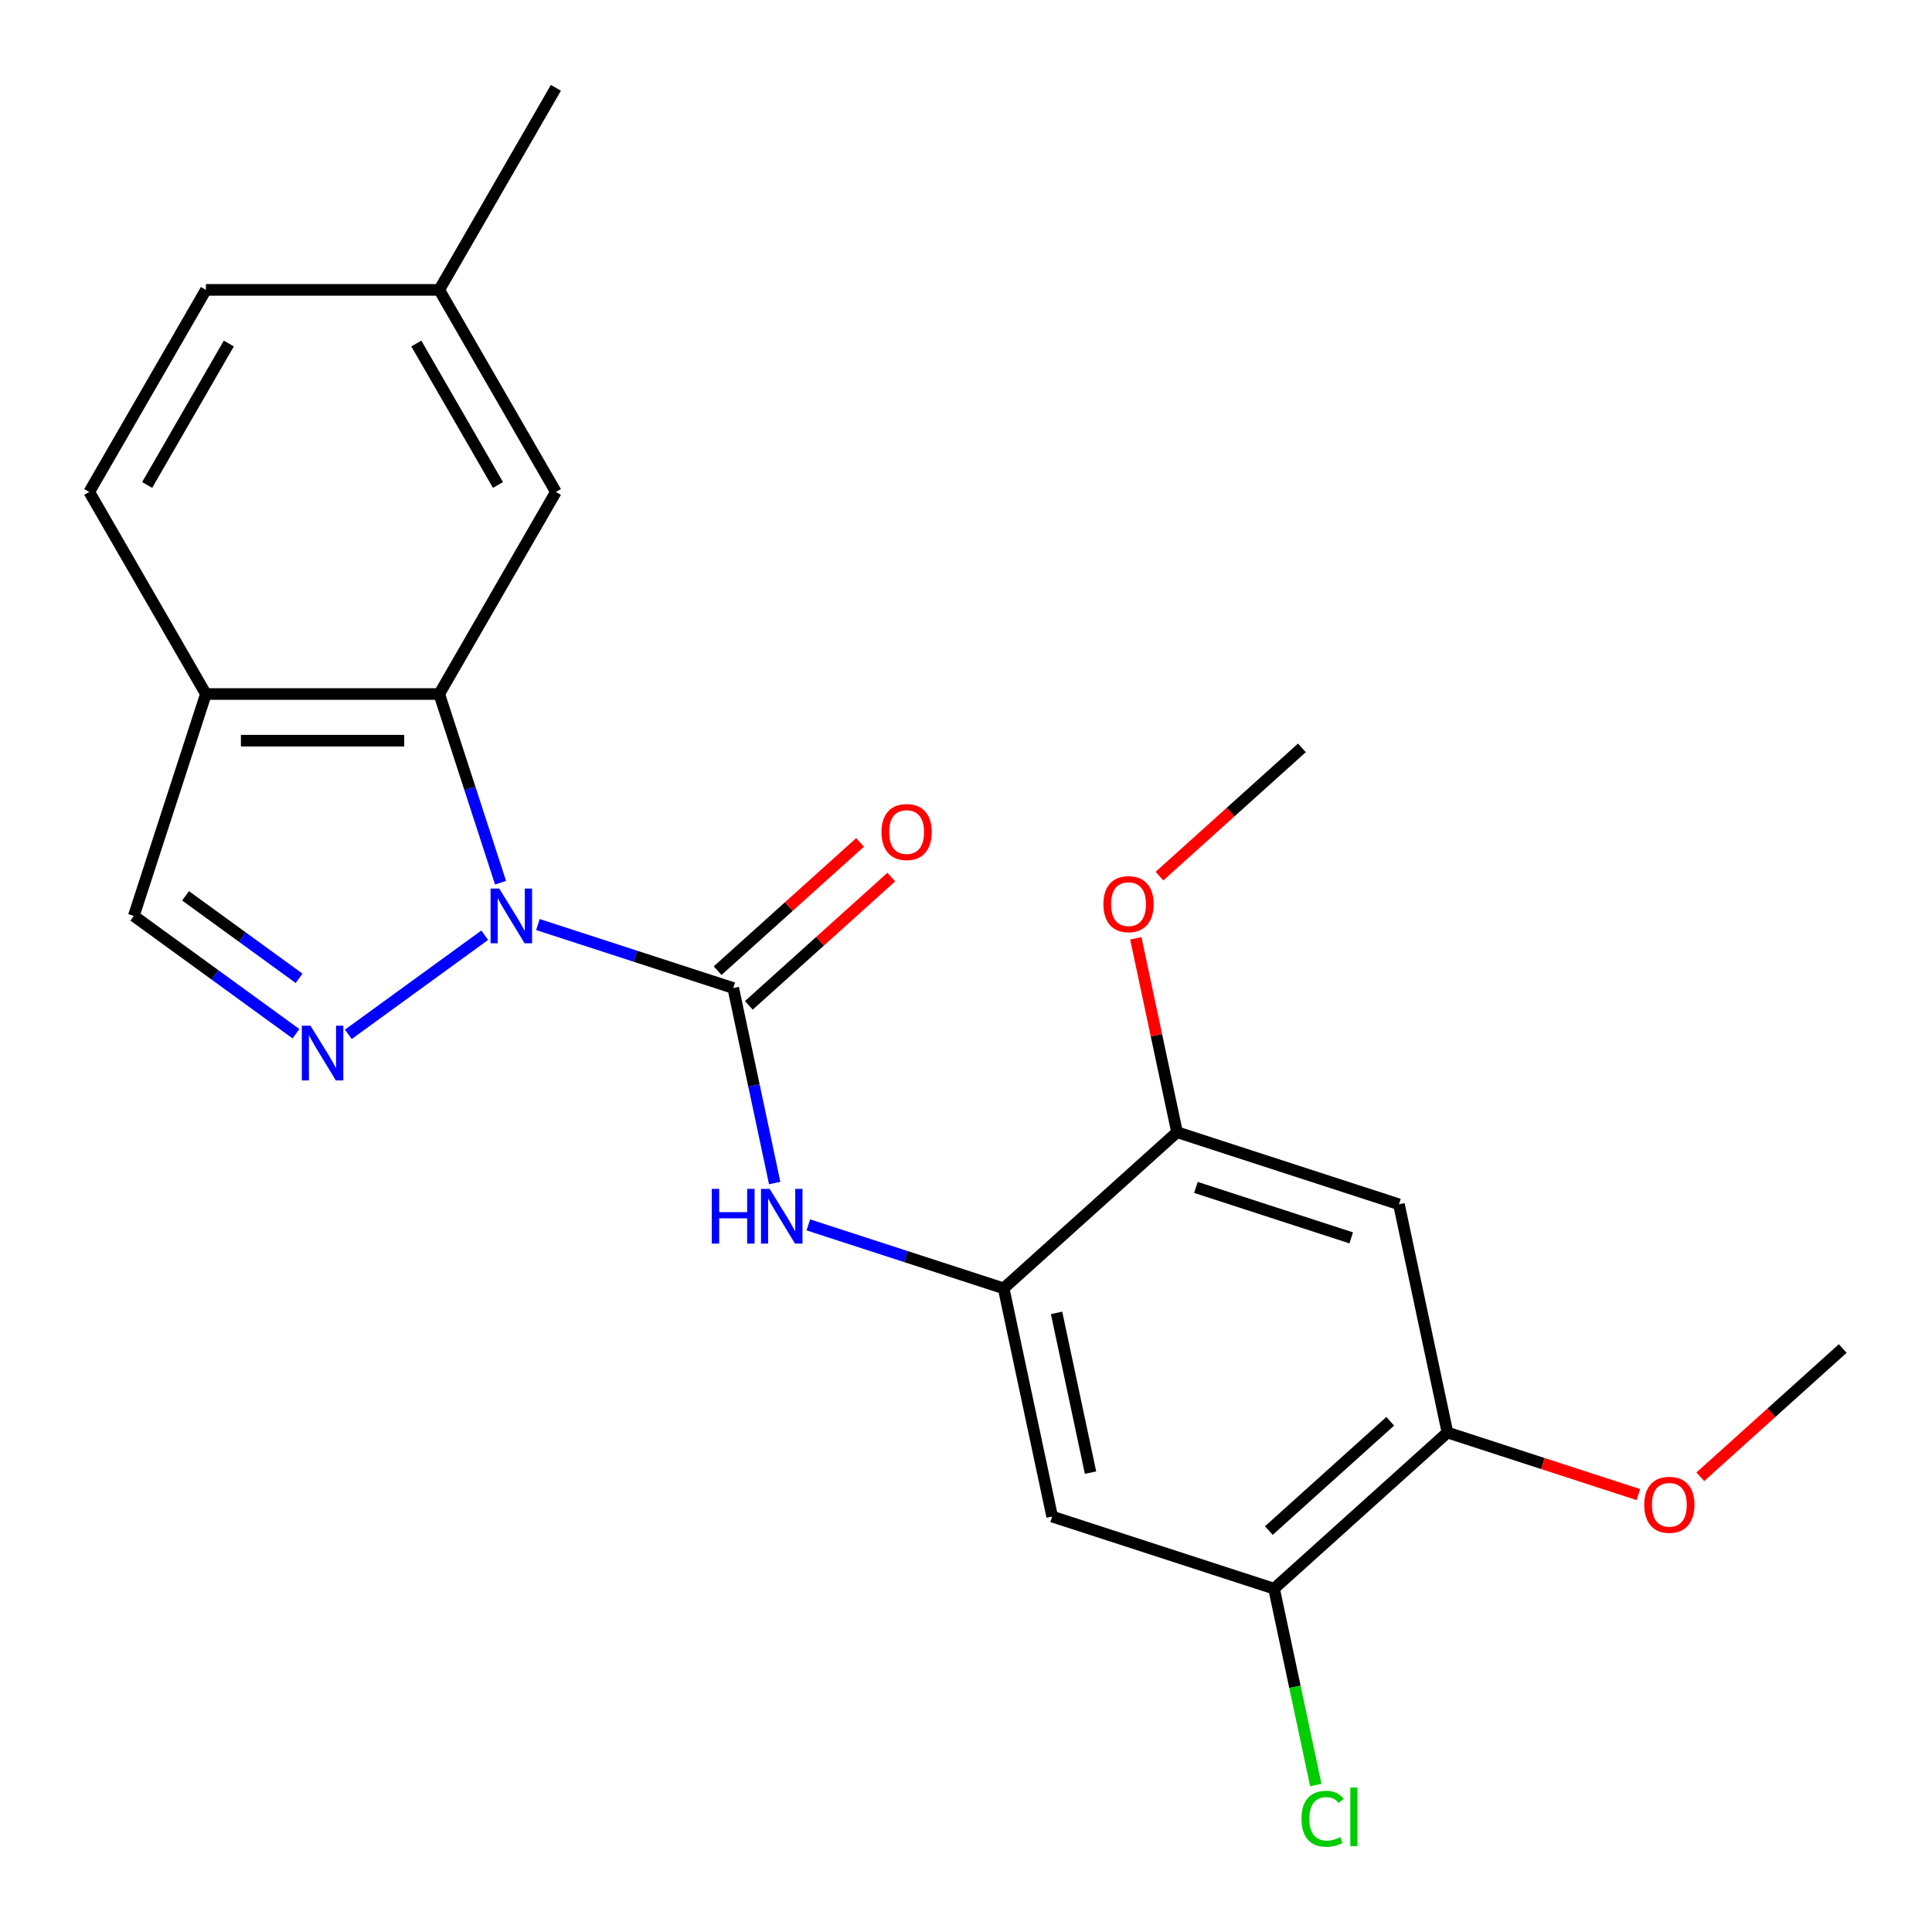 <?xml version='1.0' encoding='iso-8859-1'?>
<svg version='1.1' baseProfile='full'
              xmlns='http://www.w3.org/2000/svg'
                      xmlns:rdkit='http://www.rdkit.org/xml'
                      xmlns:xlink='http://www.w3.org/1999/xlink'
                  xml:space='preserve'
width='1000px' height='1000px' viewBox='0 0 1000 1000'>
<!-- END OF HEADER -->
<rect style='opacity:1.0;fill:#FFFFFF;stroke:none' width='1000' height='1000' x='0' y='0'> </rect>
<path class='bond-0' d='M 278.424,478.546 L 328.973,494.97' style='fill:none;fill-rule:evenodd;stroke:#0000FF;stroke-width:6px;stroke-linecap:butt;stroke-linejoin:miter;stroke-opacity:1' />
<path class='bond-0' d='M 328.973,494.97 L 379.522,511.394' style='fill:none;fill-rule:evenodd;stroke:#000000;stroke-width:6px;stroke-linecap:butt;stroke-linejoin:miter;stroke-opacity:1' />
<path class='bond-1' d='M 250.906,484.072 L 180.296,535.373' style='fill:none;fill-rule:evenodd;stroke:#0000FF;stroke-width:6px;stroke-linecap:butt;stroke-linejoin:miter;stroke-opacity:1' />
<path class='bond-2' d='M 259.083,456.896 L 243.214,408.057' style='fill:none;fill-rule:evenodd;stroke:#0000FF;stroke-width:6px;stroke-linecap:butt;stroke-linejoin:miter;stroke-opacity:1' />
<path class='bond-2' d='M 243.214,408.057 L 227.346,359.218' style='fill:none;fill-rule:evenodd;stroke:#000000;stroke-width:6px;stroke-linecap:butt;stroke-linejoin:miter;stroke-opacity:1' />
<path class='bond-3' d='M 379.522,511.394 L 390.25,561.869' style='fill:none;fill-rule:evenodd;stroke:#000000;stroke-width:6px;stroke-linecap:butt;stroke-linejoin:miter;stroke-opacity:1' />
<path class='bond-3' d='M 390.25,561.869 L 400.979,612.344' style='fill:none;fill-rule:evenodd;stroke:#0000FF;stroke-width:6px;stroke-linecap:butt;stroke-linejoin:miter;stroke-opacity:1' />
<path class='bond-12' d='M 387.603,520.369 L 424.467,487.176' style='fill:none;fill-rule:evenodd;stroke:#000000;stroke-width:6px;stroke-linecap:butt;stroke-linejoin:miter;stroke-opacity:1' />
<path class='bond-12' d='M 424.467,487.176 L 461.331,453.983' style='fill:none;fill-rule:evenodd;stroke:#FF0000;stroke-width:6px;stroke-linecap:butt;stroke-linejoin:miter;stroke-opacity:1' />
<path class='bond-12' d='M 371.441,502.419 L 408.305,469.227' style='fill:none;fill-rule:evenodd;stroke:#000000;stroke-width:6px;stroke-linecap:butt;stroke-linejoin:miter;stroke-opacity:1' />
<path class='bond-12' d='M 408.305,469.227 L 445.169,436.034' style='fill:none;fill-rule:evenodd;stroke:#FF0000;stroke-width:6px;stroke-linecap:butt;stroke-linejoin:miter;stroke-opacity:1' />
<path class='bond-7' d='M 153.202,535.064 L 111.231,504.569' style='fill:none;fill-rule:evenodd;stroke:#0000FF;stroke-width:6px;stroke-linecap:butt;stroke-linejoin:miter;stroke-opacity:1' />
<path class='bond-7' d='M 111.231,504.569 L 69.259,474.075' style='fill:none;fill-rule:evenodd;stroke:#000000;stroke-width:6px;stroke-linecap:butt;stroke-linejoin:miter;stroke-opacity:1' />
<path class='bond-7' d='M 154.808,506.375 L 125.428,485.029' style='fill:none;fill-rule:evenodd;stroke:#0000FF;stroke-width:6px;stroke-linecap:butt;stroke-linejoin:miter;stroke-opacity:1' />
<path class='bond-7' d='M 125.428,485.029 L 96.047,463.683' style='fill:none;fill-rule:evenodd;stroke:#000000;stroke-width:6px;stroke-linecap:butt;stroke-linejoin:miter;stroke-opacity:1' />
<path class='bond-5' d='M 227.346,359.218 L 106.578,359.218' style='fill:none;fill-rule:evenodd;stroke:#000000;stroke-width:6px;stroke-linecap:butt;stroke-linejoin:miter;stroke-opacity:1' />
<path class='bond-5' d='M 209.23,383.372 L 124.693,383.372' style='fill:none;fill-rule:evenodd;stroke:#000000;stroke-width:6px;stroke-linecap:butt;stroke-linejoin:miter;stroke-opacity:1' />
<path class='bond-13' d='M 227.346,359.218 L 287.729,254.63' style='fill:none;fill-rule:evenodd;stroke:#000000;stroke-width:6px;stroke-linecap:butt;stroke-linejoin:miter;stroke-opacity:1' />
<path class='bond-4' d='M 418.39,633.993 L 468.939,650.418' style='fill:none;fill-rule:evenodd;stroke:#0000FF;stroke-width:6px;stroke-linecap:butt;stroke-linejoin:miter;stroke-opacity:1' />
<path class='bond-4' d='M 468.939,650.418 L 519.488,666.842' style='fill:none;fill-rule:evenodd;stroke:#000000;stroke-width:6px;stroke-linecap:butt;stroke-linejoin:miter;stroke-opacity:1' />
<path class='bond-6' d='M 519.488,666.842 L 544.597,784.971' style='fill:none;fill-rule:evenodd;stroke:#000000;stroke-width:6px;stroke-linecap:butt;stroke-linejoin:miter;stroke-opacity:1' />
<path class='bond-6' d='M 546.88,679.54 L 564.456,762.23' style='fill:none;fill-rule:evenodd;stroke:#000000;stroke-width:6px;stroke-linecap:butt;stroke-linejoin:miter;stroke-opacity:1' />
<path class='bond-9' d='M 519.488,666.842 L 609.235,586.033' style='fill:none;fill-rule:evenodd;stroke:#000000;stroke-width:6px;stroke-linecap:butt;stroke-linejoin:miter;stroke-opacity:1' />
<path class='bond-14' d='M 106.578,359.218 L 46.194,254.63' style='fill:none;fill-rule:evenodd;stroke:#000000;stroke-width:6px;stroke-linecap:butt;stroke-linejoin:miter;stroke-opacity:1' />
<path class='bond-23' d='M 106.578,359.218 L 69.259,474.075' style='fill:none;fill-rule:evenodd;stroke:#000000;stroke-width:6px;stroke-linecap:butt;stroke-linejoin:miter;stroke-opacity:1' />
<path class='bond-10' d='M 544.597,784.971 L 659.453,822.29' style='fill:none;fill-rule:evenodd;stroke:#000000;stroke-width:6px;stroke-linecap:butt;stroke-linejoin:miter;stroke-opacity:1' />
<path class='bond-8' d='M 724.092,623.352 L 609.235,586.033' style='fill:none;fill-rule:evenodd;stroke:#000000;stroke-width:6px;stroke-linecap:butt;stroke-linejoin:miter;stroke-opacity:1' />
<path class='bond-8' d='M 699.4,640.725 L 619,614.602' style='fill:none;fill-rule:evenodd;stroke:#000000;stroke-width:6px;stroke-linecap:butt;stroke-linejoin:miter;stroke-opacity:1' />
<path class='bond-11' d='M 724.092,623.352 L 749.201,741.481' style='fill:none;fill-rule:evenodd;stroke:#000000;stroke-width:6px;stroke-linecap:butt;stroke-linejoin:miter;stroke-opacity:1' />
<path class='bond-17' d='M 609.235,586.033 L 598.57,535.858' style='fill:none;fill-rule:evenodd;stroke:#000000;stroke-width:6px;stroke-linecap:butt;stroke-linejoin:miter;stroke-opacity:1' />
<path class='bond-17' d='M 598.57,535.858 L 587.905,485.683' style='fill:none;fill-rule:evenodd;stroke:#FF0000;stroke-width:6px;stroke-linecap:butt;stroke-linejoin:miter;stroke-opacity:1' />
<path class='bond-15' d='M 659.453,822.29 L 670.257,873.115' style='fill:none;fill-rule:evenodd;stroke:#000000;stroke-width:6px;stroke-linecap:butt;stroke-linejoin:miter;stroke-opacity:1' />
<path class='bond-15' d='M 670.257,873.115 L 681.06,923.939' style='fill:none;fill-rule:evenodd;stroke:#00CC00;stroke-width:6px;stroke-linecap:butt;stroke-linejoin:miter;stroke-opacity:1' />
<path class='bond-25' d='M 659.453,822.29 L 749.201,741.481' style='fill:none;fill-rule:evenodd;stroke:#000000;stroke-width:6px;stroke-linecap:butt;stroke-linejoin:miter;stroke-opacity:1' />
<path class='bond-25' d='M 656.754,792.219 L 719.577,735.652' style='fill:none;fill-rule:evenodd;stroke:#000000;stroke-width:6px;stroke-linecap:butt;stroke-linejoin:miter;stroke-opacity:1' />
<path class='bond-18' d='M 749.201,741.481 L 798.62,757.538' style='fill:none;fill-rule:evenodd;stroke:#000000;stroke-width:6px;stroke-linecap:butt;stroke-linejoin:miter;stroke-opacity:1' />
<path class='bond-18' d='M 798.62,757.538 L 848.039,773.595' style='fill:none;fill-rule:evenodd;stroke:#FF0000;stroke-width:6px;stroke-linecap:butt;stroke-linejoin:miter;stroke-opacity:1' />
<path class='bond-16' d='M 287.729,254.63 L 227.346,150.042' style='fill:none;fill-rule:evenodd;stroke:#000000;stroke-width:6px;stroke-linecap:butt;stroke-linejoin:miter;stroke-opacity:1' />
<path class='bond-16' d='M 257.754,251.019 L 215.486,177.807' style='fill:none;fill-rule:evenodd;stroke:#000000;stroke-width:6px;stroke-linecap:butt;stroke-linejoin:miter;stroke-opacity:1' />
<path class='bond-24' d='M 46.194,254.63 L 106.578,150.042' style='fill:none;fill-rule:evenodd;stroke:#000000;stroke-width:6px;stroke-linecap:butt;stroke-linejoin:miter;stroke-opacity:1' />
<path class='bond-24' d='M 76.169,251.019 L 118.438,177.807' style='fill:none;fill-rule:evenodd;stroke:#000000;stroke-width:6px;stroke-linecap:butt;stroke-linejoin:miter;stroke-opacity:1' />
<path class='bond-19' d='M 227.346,150.042 L 106.578,150.042' style='fill:none;fill-rule:evenodd;stroke:#000000;stroke-width:6px;stroke-linecap:butt;stroke-linejoin:miter;stroke-opacity:1' />
<path class='bond-20' d='M 227.346,150.042 L 287.729,45.455' style='fill:none;fill-rule:evenodd;stroke:#000000;stroke-width:6px;stroke-linecap:butt;stroke-linejoin:miter;stroke-opacity:1' />
<path class='bond-21' d='M 600.146,453.48 L 637.01,420.288' style='fill:none;fill-rule:evenodd;stroke:#FF0000;stroke-width:6px;stroke-linecap:butt;stroke-linejoin:miter;stroke-opacity:1' />
<path class='bond-21' d='M 637.01,420.288 L 673.874,387.095' style='fill:none;fill-rule:evenodd;stroke:#000000;stroke-width:6px;stroke-linecap:butt;stroke-linejoin:miter;stroke-opacity:1' />
<path class='bond-22' d='M 880.077,764.376 L 916.942,731.183' style='fill:none;fill-rule:evenodd;stroke:#FF0000;stroke-width:6px;stroke-linecap:butt;stroke-linejoin:miter;stroke-opacity:1' />
<path class='bond-22' d='M 916.942,731.183 L 953.806,697.991' style='fill:none;fill-rule:evenodd;stroke:#000000;stroke-width:6px;stroke-linecap:butt;stroke-linejoin:miter;stroke-opacity:1' />
<path  class='atom-0' d='M 258.405 459.915
L 267.685 474.915
Q 268.605 476.395, 270.085 479.075
Q 271.565 481.755, 271.645 481.915
L 271.645 459.915
L 275.405 459.915
L 275.405 488.235
L 271.525 488.235
L 261.565 471.835
Q 260.405 469.915, 259.165 467.715
Q 257.965 465.515, 257.605 464.835
L 257.605 488.235
L 253.925 488.235
L 253.925 459.915
L 258.405 459.915
' fill='#0000FF'/>
<path  class='atom-2' d='M 160.702 530.9
L 169.982 545.9
Q 170.902 547.38, 172.382 550.06
Q 173.862 552.74, 173.942 552.9
L 173.942 530.9
L 177.702 530.9
L 177.702 559.22
L 173.822 559.22
L 163.862 542.82
Q 162.702 540.9, 161.462 538.7
Q 160.262 536.5, 159.902 535.82
L 159.902 559.22
L 156.222 559.22
L 156.222 530.9
L 160.702 530.9
' fill='#0000FF'/>
<path  class='atom-4' d='M 368.411 615.363
L 372.251 615.363
L 372.251 627.403
L 386.731 627.403
L 386.731 615.363
L 390.571 615.363
L 390.571 643.683
L 386.731 643.683
L 386.731 630.603
L 372.251 630.603
L 372.251 643.683
L 368.411 643.683
L 368.411 615.363
' fill='#0000FF'/>
<path  class='atom-4' d='M 398.371 615.363
L 407.651 630.363
Q 408.571 631.843, 410.051 634.523
Q 411.531 637.203, 411.611 637.363
L 411.611 615.363
L 415.371 615.363
L 415.371 643.683
L 411.491 643.683
L 401.531 627.283
Q 400.371 625.363, 399.131 623.163
Q 397.931 620.963, 397.571 620.283
L 397.571 643.683
L 393.891 643.683
L 393.891 615.363
L 398.371 615.363
' fill='#0000FF'/>
<path  class='atom-13' d='M 456.269 430.665
Q 456.269 423.865, 459.629 420.065
Q 462.989 416.265, 469.269 416.265
Q 475.549 416.265, 478.909 420.065
Q 482.269 423.865, 482.269 430.665
Q 482.269 437.545, 478.869 441.465
Q 475.469 445.345, 469.269 445.345
Q 463.029 445.345, 459.629 441.465
Q 456.269 437.585, 456.269 430.665
M 469.269 442.145
Q 473.589 442.145, 475.909 439.265
Q 478.269 436.345, 478.269 430.665
Q 478.269 425.105, 475.909 422.305
Q 473.589 419.465, 469.269 419.465
Q 464.949 419.465, 462.589 422.265
Q 460.269 425.065, 460.269 430.665
Q 460.269 436.385, 462.589 439.265
Q 464.949 442.145, 469.269 442.145
' fill='#FF0000'/>
<path  class='atom-16' d='M 673.642 941.399
Q 673.642 934.359, 676.922 930.679
Q 680.242 926.959, 686.522 926.959
Q 692.362 926.959, 695.482 931.079
L 692.842 933.239
Q 690.562 930.239, 686.522 930.239
Q 682.242 930.239, 679.962 933.119
Q 677.722 935.959, 677.722 941.399
Q 677.722 946.999, 680.042 949.879
Q 682.402 952.759, 686.962 952.759
Q 690.082 952.759, 693.722 950.879
L 694.842 953.879
Q 693.362 954.839, 691.122 955.399
Q 688.882 955.959, 686.402 955.959
Q 680.242 955.959, 676.922 952.199
Q 673.642 948.439, 673.642 941.399
' fill='#00CC00'/>
<path  class='atom-16' d='M 698.922 925.239
L 702.602 925.239
L 702.602 955.599
L 698.922 955.599
L 698.922 925.239
' fill='#00CC00'/>
<path  class='atom-18' d='M 571.126 467.984
Q 571.126 461.184, 574.486 457.384
Q 577.846 453.584, 584.126 453.584
Q 590.406 453.584, 593.766 457.384
Q 597.126 461.184, 597.126 467.984
Q 597.126 474.864, 593.726 478.784
Q 590.326 482.664, 584.126 482.664
Q 577.886 482.664, 574.486 478.784
Q 571.126 474.904, 571.126 467.984
M 584.126 479.464
Q 588.446 479.464, 590.766 476.584
Q 593.126 473.664, 593.126 467.984
Q 593.126 462.424, 590.766 459.624
Q 588.446 456.784, 584.126 456.784
Q 579.806 456.784, 577.446 459.584
Q 575.126 462.384, 575.126 467.984
Q 575.126 473.704, 577.446 476.584
Q 579.806 479.464, 584.126 479.464
' fill='#FF0000'/>
<path  class='atom-19' d='M 851.058 778.88
Q 851.058 772.08, 854.418 768.28
Q 857.778 764.48, 864.058 764.48
Q 870.338 764.48, 873.698 768.28
Q 877.058 772.08, 877.058 778.88
Q 877.058 785.76, 873.658 789.68
Q 870.258 793.56, 864.058 793.56
Q 857.818 793.56, 854.418 789.68
Q 851.058 785.8, 851.058 778.88
M 864.058 790.36
Q 868.378 790.36, 870.698 787.48
Q 873.058 784.56, 873.058 778.88
Q 873.058 773.32, 870.698 770.52
Q 868.378 767.68, 864.058 767.68
Q 859.738 767.68, 857.378 770.48
Q 855.058 773.28, 855.058 778.88
Q 855.058 784.6, 857.378 787.48
Q 859.738 790.36, 864.058 790.36
' fill='#FF0000'/>
</svg>
